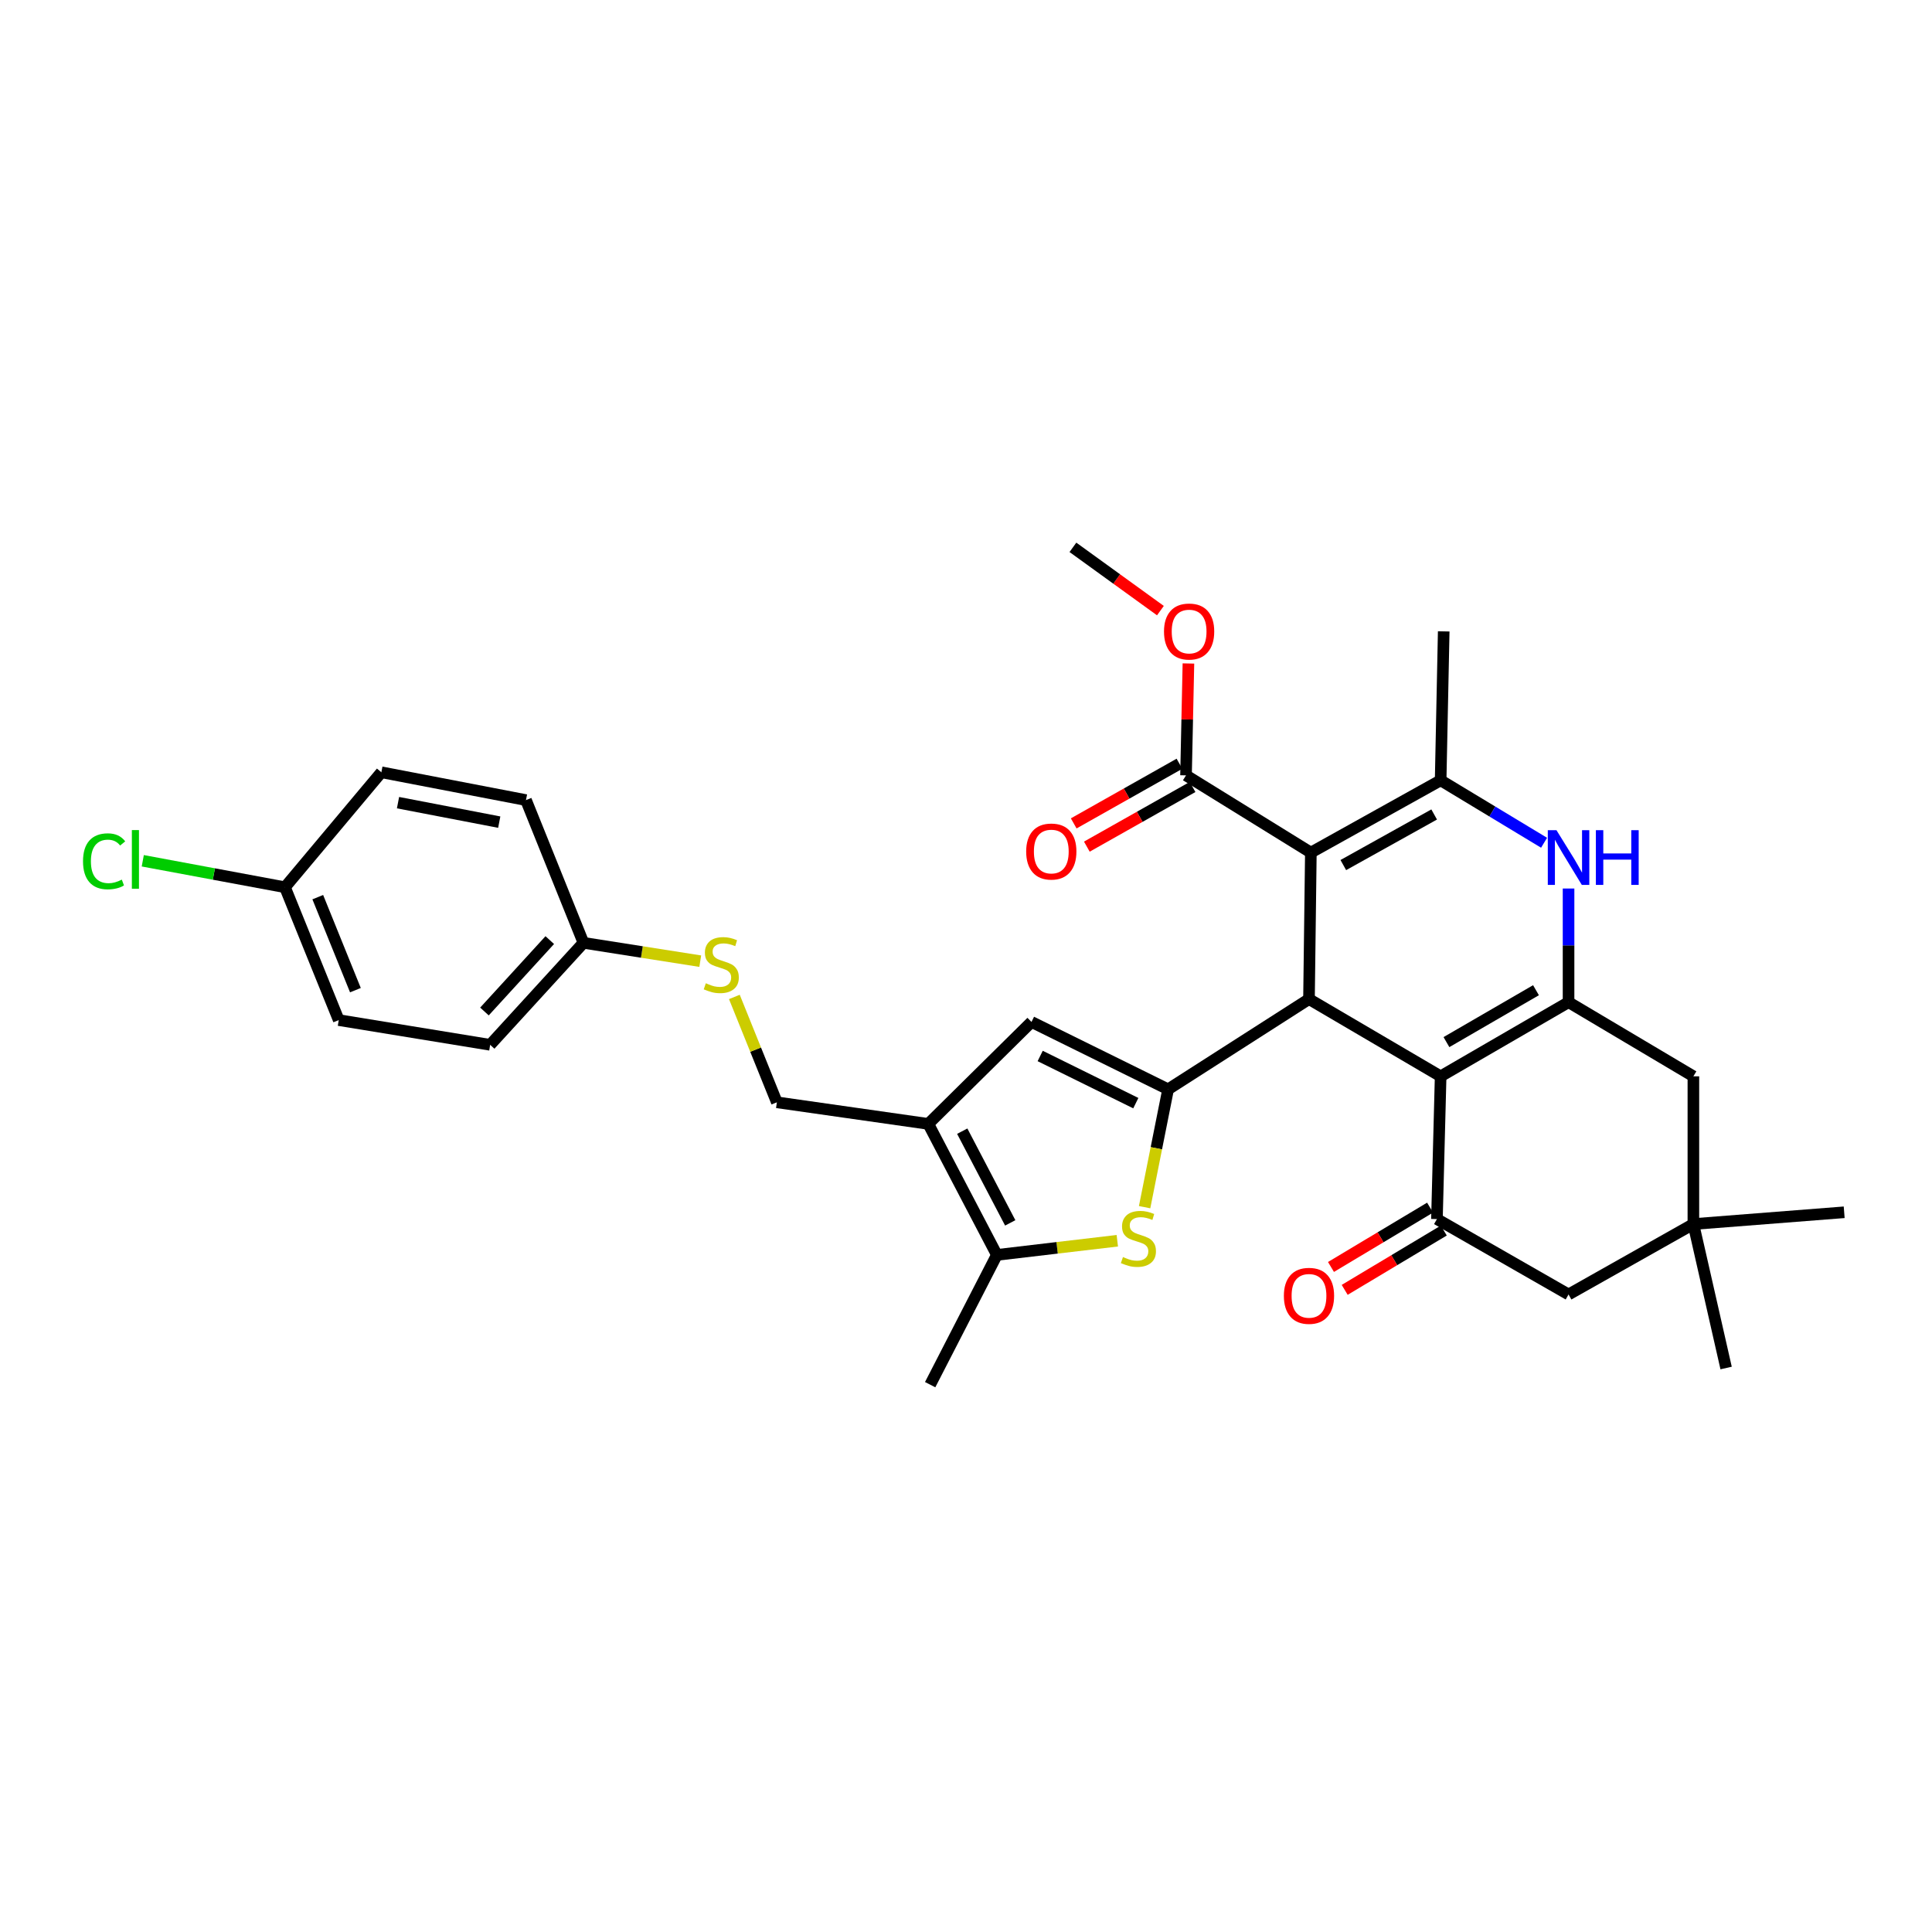 <?xml version='1.0' encoding='iso-8859-1'?>
<svg version='1.1' baseProfile='full'
              xmlns='http://www.w3.org/2000/svg'
                      xmlns:rdkit='http://www.rdkit.org/xml'
                      xmlns:xlink='http://www.w3.org/1999/xlink'
                  xml:space='preserve'
width='1000px' height='1000px' viewBox='0 0 1000 1000'>
<!-- END OF HEADER -->
<rect style='opacity:1.0;fill:#FFFFFF;stroke:none' width='1000' height='1000' x='0' y='0'> </rect>
<path class='bond-1' d='M 678.499,441.298 L 677.532,517.124' style='fill:none;fill-rule:evenodd;stroke:#000000;stroke-width:6px;stroke-linecap:butt;stroke-linejoin:miter;stroke-opacity:1' />
<path class='bond-4' d='M 678.499,441.298 L 745.674,403.888' style='fill:none;fill-rule:evenodd;stroke:#000000;stroke-width:6px;stroke-linecap:butt;stroke-linejoin:miter;stroke-opacity:1' />
<path class='bond-4' d='M 695.297,447.757 L 742.32,421.57' style='fill:none;fill-rule:evenodd;stroke:#000000;stroke-width:6px;stroke-linecap:butt;stroke-linejoin:miter;stroke-opacity:1' />
<path class='bond-11' d='M 678.499,441.298 L 613.88,401.325' style='fill:none;fill-rule:evenodd;stroke:#000000;stroke-width:6px;stroke-linecap:butt;stroke-linejoin:miter;stroke-opacity:1' />
<path class='bond-0' d='M 745.674,557.105 L 677.532,517.124' style='fill:none;fill-rule:evenodd;stroke:#000000;stroke-width:6px;stroke-linecap:butt;stroke-linejoin:miter;stroke-opacity:1' />
<path class='bond-7' d='M 745.674,557.105 L 743.755,630.996' style='fill:none;fill-rule:evenodd;stroke:#000000;stroke-width:6px;stroke-linecap:butt;stroke-linejoin:miter;stroke-opacity:1' />
<path class='bond-32' d='M 745.674,557.105 L 811.882,518.728' style='fill:none;fill-rule:evenodd;stroke:#000000;stroke-width:6px;stroke-linecap:butt;stroke-linejoin:miter;stroke-opacity:1' />
<path class='bond-32' d='M 748.677,539.396 L 795.023,512.532' style='fill:none;fill-rule:evenodd;stroke:#000000;stroke-width:6px;stroke-linecap:butt;stroke-linejoin:miter;stroke-opacity:1' />
<path class='bond-2' d='M 677.532,517.124 L 604.608,563.829' style='fill:none;fill-rule:evenodd;stroke:#000000;stroke-width:6px;stroke-linecap:butt;stroke-linejoin:miter;stroke-opacity:1' />
<path class='bond-6' d='M 604.608,563.829 L 598.528,594.332' style='fill:none;fill-rule:evenodd;stroke:#000000;stroke-width:6px;stroke-linecap:butt;stroke-linejoin:miter;stroke-opacity:1' />
<path class='bond-6' d='M 598.528,594.332 L 592.448,624.836' style='fill:none;fill-rule:evenodd;stroke:#CCCC00;stroke-width:6px;stroke-linecap:butt;stroke-linejoin:miter;stroke-opacity:1' />
<path class='bond-9' d='M 604.608,563.829 L 533.902,528.952' style='fill:none;fill-rule:evenodd;stroke:#000000;stroke-width:6px;stroke-linecap:butt;stroke-linejoin:miter;stroke-opacity:1' />
<path class='bond-9' d='M 587.89,570.988 L 538.396,546.574' style='fill:none;fill-rule:evenodd;stroke:#000000;stroke-width:6px;stroke-linecap:butt;stroke-linejoin:miter;stroke-opacity:1' />
<path class='bond-3' d='M 811.882,518.728 L 811.882,489.311' style='fill:none;fill-rule:evenodd;stroke:#000000;stroke-width:6px;stroke-linecap:butt;stroke-linejoin:miter;stroke-opacity:1' />
<path class='bond-3' d='M 811.882,489.311 L 811.882,459.894' style='fill:none;fill-rule:evenodd;stroke:#0000FF;stroke-width:6px;stroke-linecap:butt;stroke-linejoin:miter;stroke-opacity:1' />
<path class='bond-12' d='M 811.882,518.728 L 876.494,557.105' style='fill:none;fill-rule:evenodd;stroke:#000000;stroke-width:6px;stroke-linecap:butt;stroke-linejoin:miter;stroke-opacity:1' />
<path class='bond-5' d='M 745.674,403.888 L 772.442,420.049' style='fill:none;fill-rule:evenodd;stroke:#000000;stroke-width:6px;stroke-linecap:butt;stroke-linejoin:miter;stroke-opacity:1' />
<path class='bond-5' d='M 772.442,420.049 L 799.209,436.21' style='fill:none;fill-rule:evenodd;stroke:#0000FF;stroke-width:6px;stroke-linecap:butt;stroke-linejoin:miter;stroke-opacity:1' />
<path class='bond-21' d='M 745.674,403.888 L 747.263,326.796' style='fill:none;fill-rule:evenodd;stroke:#000000;stroke-width:6px;stroke-linecap:butt;stroke-linejoin:miter;stroke-opacity:1' />
<path class='bond-10' d='M 578.317,642.206 L 547.148,645.873' style='fill:none;fill-rule:evenodd;stroke:#CCCC00;stroke-width:6px;stroke-linecap:butt;stroke-linejoin:miter;stroke-opacity:1' />
<path class='bond-10' d='M 547.148,645.873 L 515.98,649.54' style='fill:none;fill-rule:evenodd;stroke:#000000;stroke-width:6px;stroke-linecap:butt;stroke-linejoin:miter;stroke-opacity:1' />
<path class='bond-14' d='M 743.755,630.996 L 811.882,670.011' style='fill:none;fill-rule:evenodd;stroke:#000000;stroke-width:6px;stroke-linecap:butt;stroke-linejoin:miter;stroke-opacity:1' />
<path class='bond-16' d='M 740.207,625.069 L 714.56,640.422' style='fill:none;fill-rule:evenodd;stroke:#000000;stroke-width:6px;stroke-linecap:butt;stroke-linejoin:miter;stroke-opacity:1' />
<path class='bond-16' d='M 714.56,640.422 L 688.913,655.776' style='fill:none;fill-rule:evenodd;stroke:#FF0000;stroke-width:6px;stroke-linecap:butt;stroke-linejoin:miter;stroke-opacity:1' />
<path class='bond-16' d='M 747.304,636.923 L 721.657,652.277' style='fill:none;fill-rule:evenodd;stroke:#000000;stroke-width:6px;stroke-linecap:butt;stroke-linejoin:miter;stroke-opacity:1' />
<path class='bond-16' d='M 721.657,652.277 L 696.01,667.63' style='fill:none;fill-rule:evenodd;stroke:#FF0000;stroke-width:6px;stroke-linecap:butt;stroke-linejoin:miter;stroke-opacity:1' />
<path class='bond-8' d='M 480.488,581.728 L 533.902,528.952' style='fill:none;fill-rule:evenodd;stroke:#000000;stroke-width:6px;stroke-linecap:butt;stroke-linejoin:miter;stroke-opacity:1' />
<path class='bond-15' d='M 480.488,581.728 L 402.107,570.552' style='fill:none;fill-rule:evenodd;stroke:#000000;stroke-width:6px;stroke-linecap:butt;stroke-linejoin:miter;stroke-opacity:1' />
<path class='bond-33' d='M 480.488,581.728 L 515.98,649.54' style='fill:none;fill-rule:evenodd;stroke:#000000;stroke-width:6px;stroke-linecap:butt;stroke-linejoin:miter;stroke-opacity:1' />
<path class='bond-33' d='M 498.053,585.493 L 522.897,632.962' style='fill:none;fill-rule:evenodd;stroke:#000000;stroke-width:6px;stroke-linecap:butt;stroke-linejoin:miter;stroke-opacity:1' />
<path class='bond-28' d='M 515.98,649.54 L 481.448,716.7' style='fill:none;fill-rule:evenodd;stroke:#000000;stroke-width:6px;stroke-linecap:butt;stroke-linejoin:miter;stroke-opacity:1' />
<path class='bond-17' d='M 610.485,395.309 L 583.12,410.748' style='fill:none;fill-rule:evenodd;stroke:#000000;stroke-width:6px;stroke-linecap:butt;stroke-linejoin:miter;stroke-opacity:1' />
<path class='bond-17' d='M 583.12,410.748 L 555.755,426.188' style='fill:none;fill-rule:evenodd;stroke:#FF0000;stroke-width:6px;stroke-linecap:butt;stroke-linejoin:miter;stroke-opacity:1' />
<path class='bond-17' d='M 617.274,407.341 L 589.909,422.781' style='fill:none;fill-rule:evenodd;stroke:#000000;stroke-width:6px;stroke-linecap:butt;stroke-linejoin:miter;stroke-opacity:1' />
<path class='bond-17' d='M 589.909,422.781 L 562.545,438.221' style='fill:none;fill-rule:evenodd;stroke:#FF0000;stroke-width:6px;stroke-linecap:butt;stroke-linejoin:miter;stroke-opacity:1' />
<path class='bond-20' d='M 613.88,401.325 L 614.503,372.372' style='fill:none;fill-rule:evenodd;stroke:#000000;stroke-width:6px;stroke-linecap:butt;stroke-linejoin:miter;stroke-opacity:1' />
<path class='bond-20' d='M 614.503,372.372 L 615.126,343.42' style='fill:none;fill-rule:evenodd;stroke:#FF0000;stroke-width:6px;stroke-linecap:butt;stroke-linejoin:miter;stroke-opacity:1' />
<path class='bond-13' d='M 876.494,557.105 L 876.494,633.568' style='fill:none;fill-rule:evenodd;stroke:#000000;stroke-width:6px;stroke-linecap:butt;stroke-linejoin:miter;stroke-opacity:1' />
<path class='bond-29' d='M 876.494,633.568 L 893.434,708.081' style='fill:none;fill-rule:evenodd;stroke:#000000;stroke-width:6px;stroke-linecap:butt;stroke-linejoin:miter;stroke-opacity:1' />
<path class='bond-30' d='M 876.494,633.568 L 954.545,627.473' style='fill:none;fill-rule:evenodd;stroke:#000000;stroke-width:6px;stroke-linecap:butt;stroke-linejoin:miter;stroke-opacity:1' />
<path class='bond-34' d='M 876.494,633.568 L 811.882,670.011' style='fill:none;fill-rule:evenodd;stroke:#000000;stroke-width:6px;stroke-linecap:butt;stroke-linejoin:miter;stroke-opacity:1' />
<path class='bond-18' d='M 402.107,570.552 L 391.108,543.283' style='fill:none;fill-rule:evenodd;stroke:#000000;stroke-width:6px;stroke-linecap:butt;stroke-linejoin:miter;stroke-opacity:1' />
<path class='bond-18' d='M 391.108,543.283 L 380.109,516.013' style='fill:none;fill-rule:evenodd;stroke:#CCCC00;stroke-width:6px;stroke-linecap:butt;stroke-linejoin:miter;stroke-opacity:1' />
<path class='bond-19' d='M 362.447,497.499 L 332.222,492.751' style='fill:none;fill-rule:evenodd;stroke:#CCCC00;stroke-width:6px;stroke-linecap:butt;stroke-linejoin:miter;stroke-opacity:1' />
<path class='bond-19' d='M 332.222,492.751 L 301.997,488.003' style='fill:none;fill-rule:evenodd;stroke:#000000;stroke-width:6px;stroke-linecap:butt;stroke-linejoin:miter;stroke-opacity:1' />
<path class='bond-24' d='M 301.997,488.003 L 272.247,414.127' style='fill:none;fill-rule:evenodd;stroke:#000000;stroke-width:6px;stroke-linecap:butt;stroke-linejoin:miter;stroke-opacity:1' />
<path class='bond-25' d='M 301.997,488.003 L 253.703,540.795' style='fill:none;fill-rule:evenodd;stroke:#000000;stroke-width:6px;stroke-linecap:butt;stroke-linejoin:miter;stroke-opacity:1' />
<path class='bond-25' d='M 284.559,486.597 L 250.753,523.551' style='fill:none;fill-rule:evenodd;stroke:#000000;stroke-width:6px;stroke-linecap:butt;stroke-linejoin:miter;stroke-opacity:1' />
<path class='bond-31' d='M 600.628,316.053 L 577.984,299.676' style='fill:none;fill-rule:evenodd;stroke:#FF0000;stroke-width:6px;stroke-linecap:butt;stroke-linejoin:miter;stroke-opacity:1' />
<path class='bond-31' d='M 577.984,299.676 L 555.339,283.3' style='fill:none;fill-rule:evenodd;stroke:#000000;stroke-width:6px;stroke-linecap:butt;stroke-linejoin:miter;stroke-opacity:1' />
<path class='bond-22' d='M 147.498,459.236 L 175.329,528' style='fill:none;fill-rule:evenodd;stroke:#000000;stroke-width:6px;stroke-linecap:butt;stroke-linejoin:miter;stroke-opacity:1' />
<path class='bond-22' d='M 164.479,464.367 L 183.961,512.502' style='fill:none;fill-rule:evenodd;stroke:#000000;stroke-width:6px;stroke-linecap:butt;stroke-linejoin:miter;stroke-opacity:1' />
<path class='bond-23' d='M 147.498,459.236 L 110.699,452.387' style='fill:none;fill-rule:evenodd;stroke:#000000;stroke-width:6px;stroke-linecap:butt;stroke-linejoin:miter;stroke-opacity:1' />
<path class='bond-23' d='M 110.699,452.387 L 73.9,445.538' style='fill:none;fill-rule:evenodd;stroke:#00CC00;stroke-width:6px;stroke-linecap:butt;stroke-linejoin:miter;stroke-opacity:1' />
<path class='bond-35' d='M 147.498,459.236 L 197.396,399.728' style='fill:none;fill-rule:evenodd;stroke:#000000;stroke-width:6px;stroke-linecap:butt;stroke-linejoin:miter;stroke-opacity:1' />
<path class='bond-26' d='M 272.247,414.127 L 197.396,399.728' style='fill:none;fill-rule:evenodd;stroke:#000000;stroke-width:6px;stroke-linecap:butt;stroke-linejoin:miter;stroke-opacity:1' />
<path class='bond-26' d='M 258.409,425.535 L 206.014,415.455' style='fill:none;fill-rule:evenodd;stroke:#000000;stroke-width:6px;stroke-linecap:butt;stroke-linejoin:miter;stroke-opacity:1' />
<path class='bond-27' d='M 253.703,540.795 L 175.329,528' style='fill:none;fill-rule:evenodd;stroke:#000000;stroke-width:6px;stroke-linecap:butt;stroke-linejoin:miter;stroke-opacity:1' />
<path  class='atom-6' d='M 805.622 429.702
L 814.902 444.702
Q 815.822 446.182, 817.302 448.862
Q 818.782 451.542, 818.862 451.702
L 818.862 429.702
L 822.622 429.702
L 822.622 458.022
L 818.742 458.022
L 808.782 441.622
Q 807.622 439.702, 806.382 437.502
Q 805.182 435.302, 804.822 434.622
L 804.822 458.022
L 801.142 458.022
L 801.142 429.702
L 805.622 429.702
' fill='#0000FF'/>
<path  class='atom-6' d='M 826.022 429.702
L 829.862 429.702
L 829.862 441.742
L 844.342 441.742
L 844.342 429.702
L 848.182 429.702
L 848.182 458.022
L 844.342 458.022
L 844.342 444.942
L 829.862 444.942
L 829.862 458.022
L 826.022 458.022
L 826.022 429.702
' fill='#0000FF'/>
<path  class='atom-7' d='M 581.242 650.641
Q 581.562 650.761, 582.882 651.321
Q 584.202 651.881, 585.642 652.241
Q 587.122 652.561, 588.562 652.561
Q 591.242 652.561, 592.802 651.281
Q 594.362 649.961, 594.362 647.681
Q 594.362 646.121, 593.562 645.161
Q 592.802 644.201, 591.602 643.681
Q 590.402 643.161, 588.402 642.561
Q 585.882 641.801, 584.362 641.081
Q 582.882 640.361, 581.802 638.841
Q 580.762 637.321, 580.762 634.761
Q 580.762 631.201, 583.162 629.001
Q 585.602 626.801, 590.402 626.801
Q 593.682 626.801, 597.402 628.361
L 596.482 631.441
Q 593.082 630.041, 590.522 630.041
Q 587.762 630.041, 586.242 631.201
Q 584.722 632.321, 584.762 634.281
Q 584.762 635.801, 585.522 636.721
Q 586.322 637.641, 587.442 638.161
Q 588.602 638.681, 590.522 639.281
Q 593.082 640.081, 594.602 640.881
Q 596.122 641.681, 597.202 643.321
Q 598.322 644.921, 598.322 647.681
Q 598.322 651.601, 595.682 653.721
Q 593.082 655.801, 588.722 655.801
Q 586.202 655.801, 584.282 655.241
Q 582.402 654.721, 580.162 653.801
L 581.242 650.641
' fill='#CCCC00'/>
<path  class='atom-17' d='M 664.532 670.72
Q 664.532 663.92, 667.892 660.12
Q 671.252 656.32, 677.532 656.32
Q 683.812 656.32, 687.172 660.12
Q 690.532 663.92, 690.532 670.72
Q 690.532 677.6, 687.132 681.52
Q 683.732 685.4, 677.532 685.4
Q 671.292 685.4, 667.892 681.52
Q 664.532 677.64, 664.532 670.72
M 677.532 682.2
Q 681.852 682.2, 684.172 679.32
Q 686.532 676.4, 686.532 670.72
Q 686.532 665.16, 684.172 662.36
Q 681.852 659.52, 677.532 659.52
Q 673.212 659.52, 670.852 662.32
Q 668.532 665.12, 668.532 670.72
Q 668.532 676.44, 670.852 679.32
Q 673.212 682.2, 677.532 682.2
' fill='#FF0000'/>
<path  class='atom-18' d='M 531.148 440.749
Q 531.148 433.949, 534.508 430.149
Q 537.868 426.349, 544.148 426.349
Q 550.428 426.349, 553.788 430.149
Q 557.148 433.949, 557.148 440.749
Q 557.148 447.629, 553.748 451.549
Q 550.348 455.429, 544.148 455.429
Q 537.908 455.429, 534.508 451.549
Q 531.148 447.669, 531.148 440.749
M 544.148 452.229
Q 548.468 452.229, 550.788 449.349
Q 553.148 446.429, 553.148 440.749
Q 553.148 435.189, 550.788 432.389
Q 548.468 429.549, 544.148 429.549
Q 539.828 429.549, 537.468 432.349
Q 535.148 435.149, 535.148 440.749
Q 535.148 446.469, 537.468 449.349
Q 539.828 452.229, 544.148 452.229
' fill='#FF0000'/>
<path  class='atom-19' d='M 365.332 508.929
Q 365.652 509.049, 366.972 509.609
Q 368.292 510.169, 369.732 510.529
Q 371.212 510.849, 372.652 510.849
Q 375.332 510.849, 376.892 509.569
Q 378.452 508.249, 378.452 505.969
Q 378.452 504.409, 377.652 503.449
Q 376.892 502.489, 375.692 501.969
Q 374.492 501.449, 372.492 500.849
Q 369.972 500.089, 368.452 499.369
Q 366.972 498.649, 365.892 497.129
Q 364.852 495.609, 364.852 493.049
Q 364.852 489.489, 367.252 487.289
Q 369.692 485.089, 374.492 485.089
Q 377.772 485.089, 381.492 486.649
L 380.572 489.729
Q 377.172 488.329, 374.612 488.329
Q 371.852 488.329, 370.332 489.489
Q 368.812 490.609, 368.852 492.569
Q 368.852 494.089, 369.612 495.009
Q 370.412 495.929, 371.532 496.449
Q 372.692 496.969, 374.612 497.569
Q 377.172 498.369, 378.692 499.169
Q 380.212 499.969, 381.292 501.609
Q 382.412 503.209, 382.412 505.969
Q 382.412 509.889, 379.772 512.009
Q 377.172 514.089, 372.812 514.089
Q 370.292 514.089, 368.372 513.529
Q 366.492 513.009, 364.252 512.089
L 365.332 508.929
' fill='#CCCC00'/>
<path  class='atom-21' d='M 602.484 326.876
Q 602.484 320.076, 605.844 316.276
Q 609.204 312.476, 615.484 312.476
Q 621.764 312.476, 625.124 316.276
Q 628.484 320.076, 628.484 326.876
Q 628.484 333.756, 625.084 337.676
Q 621.684 341.556, 615.484 341.556
Q 609.244 341.556, 605.844 337.676
Q 602.484 333.796, 602.484 326.876
M 615.484 338.356
Q 619.804 338.356, 622.124 335.476
Q 624.484 332.556, 624.484 326.876
Q 624.484 321.316, 622.124 318.516
Q 619.804 315.676, 615.484 315.676
Q 611.164 315.676, 608.804 318.476
Q 606.484 321.276, 606.484 326.876
Q 606.484 332.596, 608.804 335.476
Q 611.164 338.356, 615.484 338.356
' fill='#FF0000'/>
<path  class='atom-24' d='M 42.971 445.809
Q 42.971 438.769, 46.251 435.089
Q 49.571 431.369, 55.851 431.369
Q 61.691 431.369, 64.811 435.489
L 62.171 437.649
Q 59.891 434.649, 55.851 434.649
Q 51.571 434.649, 49.291 437.529
Q 47.051 440.369, 47.051 445.809
Q 47.051 451.409, 49.371 454.289
Q 51.731 457.169, 56.291 457.169
Q 59.411 457.169, 63.051 455.289
L 64.171 458.289
Q 62.691 459.249, 60.451 459.809
Q 58.211 460.369, 55.731 460.369
Q 49.571 460.369, 46.251 456.609
Q 42.971 452.849, 42.971 445.809
' fill='#00CC00'/>
<path  class='atom-24' d='M 68.251 429.649
L 71.931 429.649
L 71.931 460.009
L 68.251 460.009
L 68.251 429.649
' fill='#00CC00'/>
</svg>
